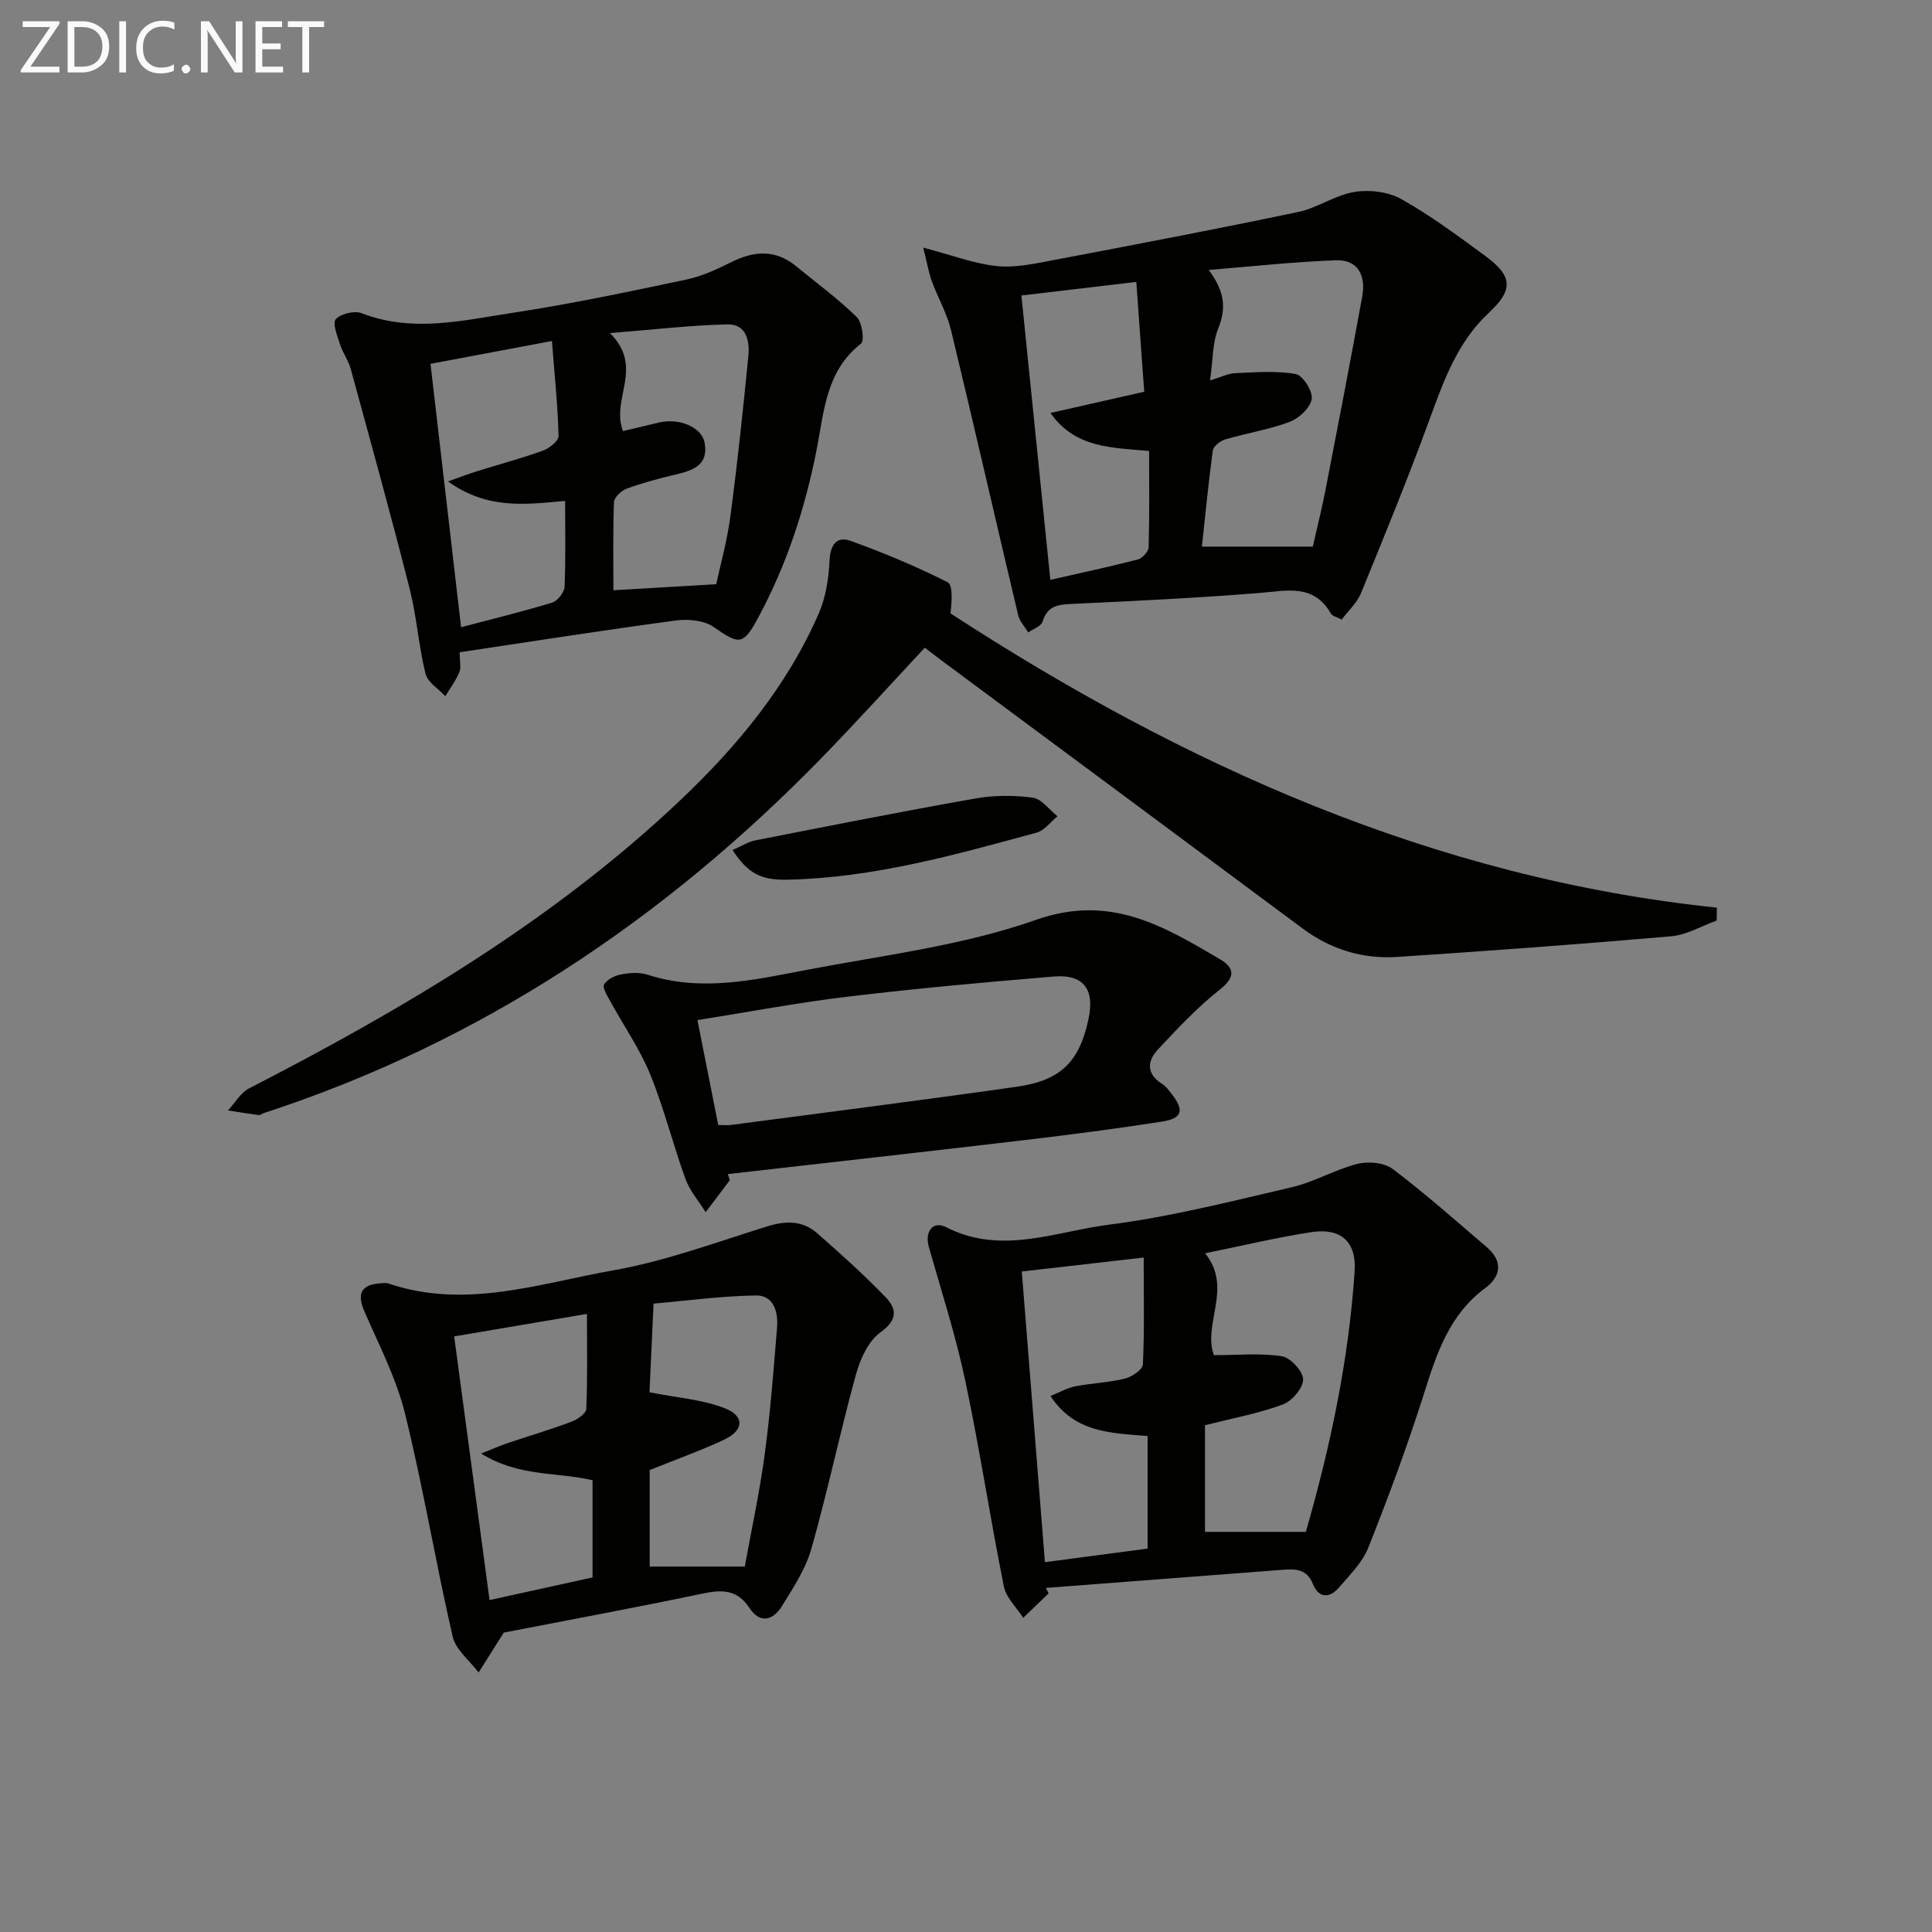<svg enable-background="new 0 0 400 400" viewBox="0 0 400 400" xmlns="http://www.w3.org/2000/svg"><rect x="0" y="0" width="400" height="400" fill="#808080" stroke="none"/><path d="m355.42 190.59c-3.14 1.13-6.22 2.98-9.44 3.26-18.85 1.64-37.73 3.02-56.62 4.27-7.18.48-13.79-1.52-19.66-5.88-24.96-18.57-49.96-37.09-74.94-55.63-1.06-.79-2.11-1.61-3.29-2.51-7.1 7.6-13.99 15.23-21.15 22.59-32.79 33.7-70.87 59.16-115.82 73.8-.31.1-.63.42-.9.38-2.14-.29-4.28-.63-6.41-.96 1.45-1.55 2.61-3.65 4.38-4.57 32.05-16.5 62.95-34.71 89.31-59.69 11.79-11.18 22.08-23.61 28.64-38.65 1.46-3.35 2.05-7.25 2.23-10.94.17-3.35 1.5-5.12 4.45-4.05 6.8 2.46 13.51 5.27 19.97 8.52 1.16.58.9 3.98.62 6.47 48.19 31.34 100.04 54.8 158.67 60.92-.02.88-.03 1.78-.04 2.67z" fill="#010100"/><path d="m217.11 329.89c-1.75 1.69-3.5 3.37-5.26 5.06-1.38-2.15-3.54-4.15-4.01-6.49-2.84-14.13-4.99-28.41-7.97-42.51-1.98-9.37-4.93-18.54-7.56-27.76-.9-3.14.78-5.55 3.59-4.11 11.4 5.83 22.6.89 33.66-.52 12.77-1.62 25.37-4.85 37.94-7.77 4.63-1.08 8.91-3.66 13.54-4.82 2.26-.57 5.55-.27 7.31 1.06 6.75 5.1 13.1 10.73 19.53 16.24 3.35 2.87 2.84 6.04-.36 8.4-7.49 5.52-10.08 13.58-12.72 21.93-3.4 10.73-7.33 21.32-11.49 31.78-1.23 3.1-3.85 5.71-6.11 8.32-1.97 2.27-4.2 2.2-5.4-.8-1.22-3.03-3.53-3.1-6.11-2.9-16.39 1.25-32.77 2.51-49.16 3.76.2.38.39.75.58 1.13zm34.22-49.32c5.01 0 9.64-.47 14.08.23 1.78.28 4.39 3.13 4.39 4.81-.01 1.79-2.32 4.48-4.21 5.18-5.08 1.86-10.47 2.86-16.11 4.29v22.08h20.88c5.06-17.57 8.88-35.54 10.1-53.94.42-6.28-2.98-9.05-9.03-8.11-7.27 1.13-14.44 2.85-21.93 4.37 5.81 7.14-.56 14.66 1.83 21.09zm-39.78-17.32c1.64 20.62 3.21 40.37 4.79 60.18 7.39-.98 14.39-1.9 21.26-2.81 0-8.08 0-15.66 0-23.3-7.51-.66-15.02-.57-20.11-8.29 1.93-.78 3.46-1.68 5.1-2 3.41-.66 6.93-.78 10.29-1.6 1.46-.36 3.69-1.86 3.74-2.93.34-7.07.17-14.16.17-22.14-8.81 1.02-16.82 1.93-25.24 2.89z" fill="#010100"/><path d="m191.15 51.27c6.03 1.58 10.57 3.34 15.24 3.82 3.81.39 7.82-.5 11.67-1.23 16.93-3.21 33.86-6.44 50.72-9.97 4-.84 7.64-3.5 11.64-4.15 3.12-.51 7-.04 9.71 1.48 6.06 3.4 11.7 7.61 17.33 11.73 5.78 4.23 5.89 7.06.76 11.84-6.44 6-9.27 13.91-12.2 21.92-4.44 12.14-9.34 24.12-14.23 36.08-.83 2.03-2.64 3.65-4.01 5.49-1.09-.57-1.93-.73-2.21-1.21-3.58-6.3-9.18-4.75-14.84-4.3-12.75 1.02-25.53 1.65-38.31 2.24-3 .14-5.49.16-6.57 3.69-.29.96-1.93 1.5-2.96 2.24-.71-1.17-1.77-2.26-2.08-3.53-4.67-19.68-9.16-39.4-13.91-59.06-.84-3.49-2.73-6.72-3.98-10.13-.65-1.79-.95-3.7-1.77-6.95zm59.38 27.49c2.33-.7 3.74-1.44 5.17-1.5 4.2-.17 8.49-.54 12.57.18 1.46.26 3.57 3.58 3.31 5.16-.3 1.82-2.61 4-4.54 4.73-4.31 1.62-8.95 2.34-13.39 3.65-1.02.3-2.42 1.41-2.55 2.29-.91 6.67-1.55 13.37-2.26 19.9h22.96c.86-3.8 1.86-7.76 2.64-11.76 2.59-13.32 5.15-26.64 7.59-39.99.78-4.25-.76-7.7-5.48-7.53-8.78.32-17.54 1.29-26.3 2 3.34 4.49 3.67 7.89 1.96 12.15-1.2 2.97-1.07 6.46-1.68 10.72zm-39.06-17.58c2.04 20.01 3.99 39.24 5.99 58.87 6.55-1.49 12.37-2.73 18.11-4.22.94-.24 2.22-1.63 2.24-2.52.19-6.61.1-13.22.1-19.95-7.77-.68-15.33-.58-20.42-7.86 6.77-1.53 12.85-2.9 19.41-4.39-.54-7.44-1.08-14.97-1.64-22.74-8.33.98-15.84 1.87-23.79 2.81z" fill="#010100"/><path d="m104.3 338.01c-2.26 3.58-3.73 5.92-5.21 8.26-1.85-2.46-4.74-4.69-5.37-7.43-3.53-15.34-6.1-30.91-9.87-46.19-1.8-7.3-5.39-14.19-8.41-21.15-1.54-3.54-.74-5.45 3.05-5.78.66-.06 1.39-.17 1.98.03 15.88 5.39 31.24-.04 46.56-2.75 10.83-1.91 21.32-5.84 31.88-9.11 3.81-1.18 7.27-1.2 10.27 1.43 4.85 4.25 9.66 8.58 14.14 13.21 2.29 2.37 2.65 4.68-.99 7.28-2.53 1.81-4.24 5.56-5.12 8.77-3.29 11.96-5.84 24.13-9.22 36.06-1.19 4.21-3.76 8.1-6.1 11.89-1.79 2.9-4.51 3.76-6.72.39-2.58-3.93-5.8-3.82-9.9-2.95-14.09 2.96-28.28 5.57-40.97 8.04zm-2.94-6.73c8.16-1.8 14.74-3.24 21.32-4.69 0-7.01 0-13.6 0-20.12-7.41-1.75-15.25-.66-23.07-5.54 2.62-1.03 4.03-1.66 5.49-2.15 4.39-1.48 8.84-2.79 13.17-4.41 1.24-.46 3.07-1.7 3.11-2.65.28-6.37.14-12.75.14-19.69-9.38 1.59-17.8 3.02-27.49 4.66 2.46 18.32 4.85 36.11 7.33 54.59zm33.11-43.02c5.52 1.09 10.76 1.46 15.46 3.25 4.29 1.63 4.13 4.61-.01 6.56-4.87 2.29-9.97 4.1-15.41 6.29v19.98h19.69c1.39-7.68 3.08-15.43 4.13-23.27 1.17-8.7 1.84-17.47 2.55-26.23.26-3.18-.67-6.69-4.37-6.63-7.31.12-14.61 1.12-21.2 1.69-.34 7.58-.62 13.6-.84 18.36z" fill="#010100"/><path d="m95.17 135.04c0 1.89.33 3.17-.07 4.14-.73 1.75-1.91 3.31-2.9 4.95-1.42-1.53-3.67-2.86-4.1-4.63-1.43-5.78-1.82-11.82-3.28-17.58-3.87-15.25-8.07-30.41-12.22-45.59-.48-1.74-1.64-3.28-2.19-5.01-.56-1.75-1.63-4.4-.89-5.23 1.03-1.15 3.88-1.82 5.38-1.24 10.58 4.11 21.1 1.45 31.52-.13 11.95-1.81 23.79-4.34 35.63-6.83 3.2-.67 6.3-2.09 9.25-3.57 4.74-2.38 9.18-2.75 13.49.77 4.24 3.47 8.68 6.74 12.59 10.55 1.12 1.09 1.64 4.91.89 5.5-7.28 5.66-7.65 14.06-9.19 21.93-2.38 12.14-6.17 23.76-12.03 34.67-3.17 5.92-3.96 5.8-9.25 2.1-1.99-1.39-5.28-1.72-7.82-1.38-14.81 1.98-29.55 4.3-44.81 6.58zm53.12-14.09c.83-3.9 2.26-8.96 2.94-14.13 1.46-11 2.62-22.05 3.71-33.09.31-3.13-.42-6.66-4.33-6.57-7.65.18-15.28 1.08-24.33 1.8 7.18 7.14.13 13.62 2.7 20.29 2.41-.57 4.91-1.16 7.4-1.76 4.14-1 8.86.88 9.49 4.12.91 4.74-2.47 5.82-6.13 6.67-3.38.79-6.75 1.71-10.01 2.9-1.1.4-2.57 1.79-2.61 2.78-.24 6.11-.12 12.24-.12 18.25 6.86-.39 13.23-.78 21.29-1.26zm-31.29-17.25c-8.36.78-16.12 1.8-24.25-4.03 2.94-1.04 4.42-1.61 5.93-2.08 4.59-1.43 9.24-2.67 13.75-4.3 1.32-.48 3.25-2.02 3.22-3.03-.18-6.35-.83-12.68-1.38-19.66-9.14 1.72-17.05 3.2-25.14 4.73 2.16 18.58 4.23 36.45 6.33 54.53 6.43-1.7 12.7-3.22 18.87-5.1 1.12-.34 2.51-2.12 2.56-3.29.25-5.8.11-11.61.11-17.77z" fill="#010100"/><path d="m151.11 244.34c-1.67 2.21-3.34 4.42-5.01 6.63-1.42-2.28-3.28-4.41-4.18-6.88-2.6-7.16-4.43-14.63-7.31-21.67-2.17-5.3-5.52-10.12-8.29-15.18-.6-1.1-1.64-2.75-1.24-3.42.62-1.05 2.22-1.84 3.53-2.08 1.76-.33 3.78-.48 5.45.06 11.1 3.6 22.02 1.1 32.86-.98 15.95-3.05 32.37-5.02 47.56-10.37 15.33-5.4 26.3 1.22 38.01 8.09 3.13 1.83 3.39 3.71.03 6.37-4.64 3.67-8.75 8.06-12.8 12.39-2.21 2.36-2.41 5.03.85 7.09.82.51 1.45 1.37 2.06 2.16 2.58 3.36 2.17 5-2.04 5.66-9.5 1.49-19.05 2.72-28.6 3.85-20.43 2.41-40.87 4.69-61.3 7.02.14.42.28.84.42 1.26zm-2.41-11.42c1.04 0 1.85.09 2.63-.01 19.73-2.61 39.47-5.11 59.17-7.91 9.14-1.3 12.92-5.15 14.83-13.86 1.38-6.31-.93-9.48-7.19-8.96-14.23 1.18-28.46 2.47-42.63 4.17-10.33 1.23-20.57 3.18-31.11 4.85 1.49 7.55 2.87 14.51 4.3 21.72z" fill="#010100"/><path d="m151.66 175.99c1.83-.79 3.24-1.71 4.77-2.01 15.13-2.97 30.26-5.97 45.44-8.65 3.88-.69 8.01-.71 11.92-.19 1.86.25 3.44 2.51 5.15 3.86-1.43 1.16-2.69 2.94-4.32 3.39-16.93 4.61-33.85 9.37-51.57 9.74-5.65.12-8.24-1.38-11.39-6.14z" fill="#010100"/><g fill="#fafafa"><path d="m12.4 4.8-6.1 9h6v1.2h-8v-.5l6.1-8.9h-5.7v-1.2h7.6v.4z"/><path d="m14 15v-10.6h3c1.6 0 2.9.5 4 1.4s1.6 2.2 1.6 3.8-.5 3-1.6 3.9-2.4 1.5-4 1.5zm1.4-9.4v8.2h1.6c1.3 0 2.4-.4 3.1-1.1s1.1-1.8 1.1-3.1-.4-2.3-1.2-3-1.8-1-3.1-1z"/><path d="m26.1 4.4v10.6h-1.4v-10.6z"/><path d="m36.1 14.6c-.8.4-1.8.6-2.9.6-1.5 0-2.7-.5-3.6-1.4s-1.4-2.2-1.4-3.8c0-1.7.5-3.1 1.5-4.1s2.3-1.6 3.9-1.6c1 0 1.8.1 2.5.4v1.4c-.8-.4-1.6-.6-2.5-.6-1.2 0-2.1.4-2.9 1.2s-1.1 1.8-1.1 3.2c0 1.3.3 2.3 1 3s1.6 1.1 2.7 1.1c1 0 2-.2 2.7-.7v1.3z"/><path d="m37.6 14.3c0-.2.1-.5.3-.6s.4-.3.6-.3c.3 0 .5.1.6.3s.3.4.3.6-.1.4-.3.6-.4.3-.6.3c-.3 0-.5-.1-.6-.3s-.3-.4-.3-.6z"/><path d="m50.2 15h-1.6l-5.3-8.2c-.2-.2-.3-.5-.4-.7 0 .2.1.7.1 1.5v7.4h-1.4v-10.6h1.7l5.2 8.1c.2.4.4.6.4.7 0-.3-.1-.8-.1-1.5v-7.3h1.4z"/><path d="m58.6 15h-5.7v-10.6h5.5v1.2h-4.1v3.4h3.8v1.2h-3.8v3.6h4.3z"/><path d="m67.1 5.6h-3.1v9.4h-1.4v-9.4h-3v-1.2h7.5z"/></g></svg>